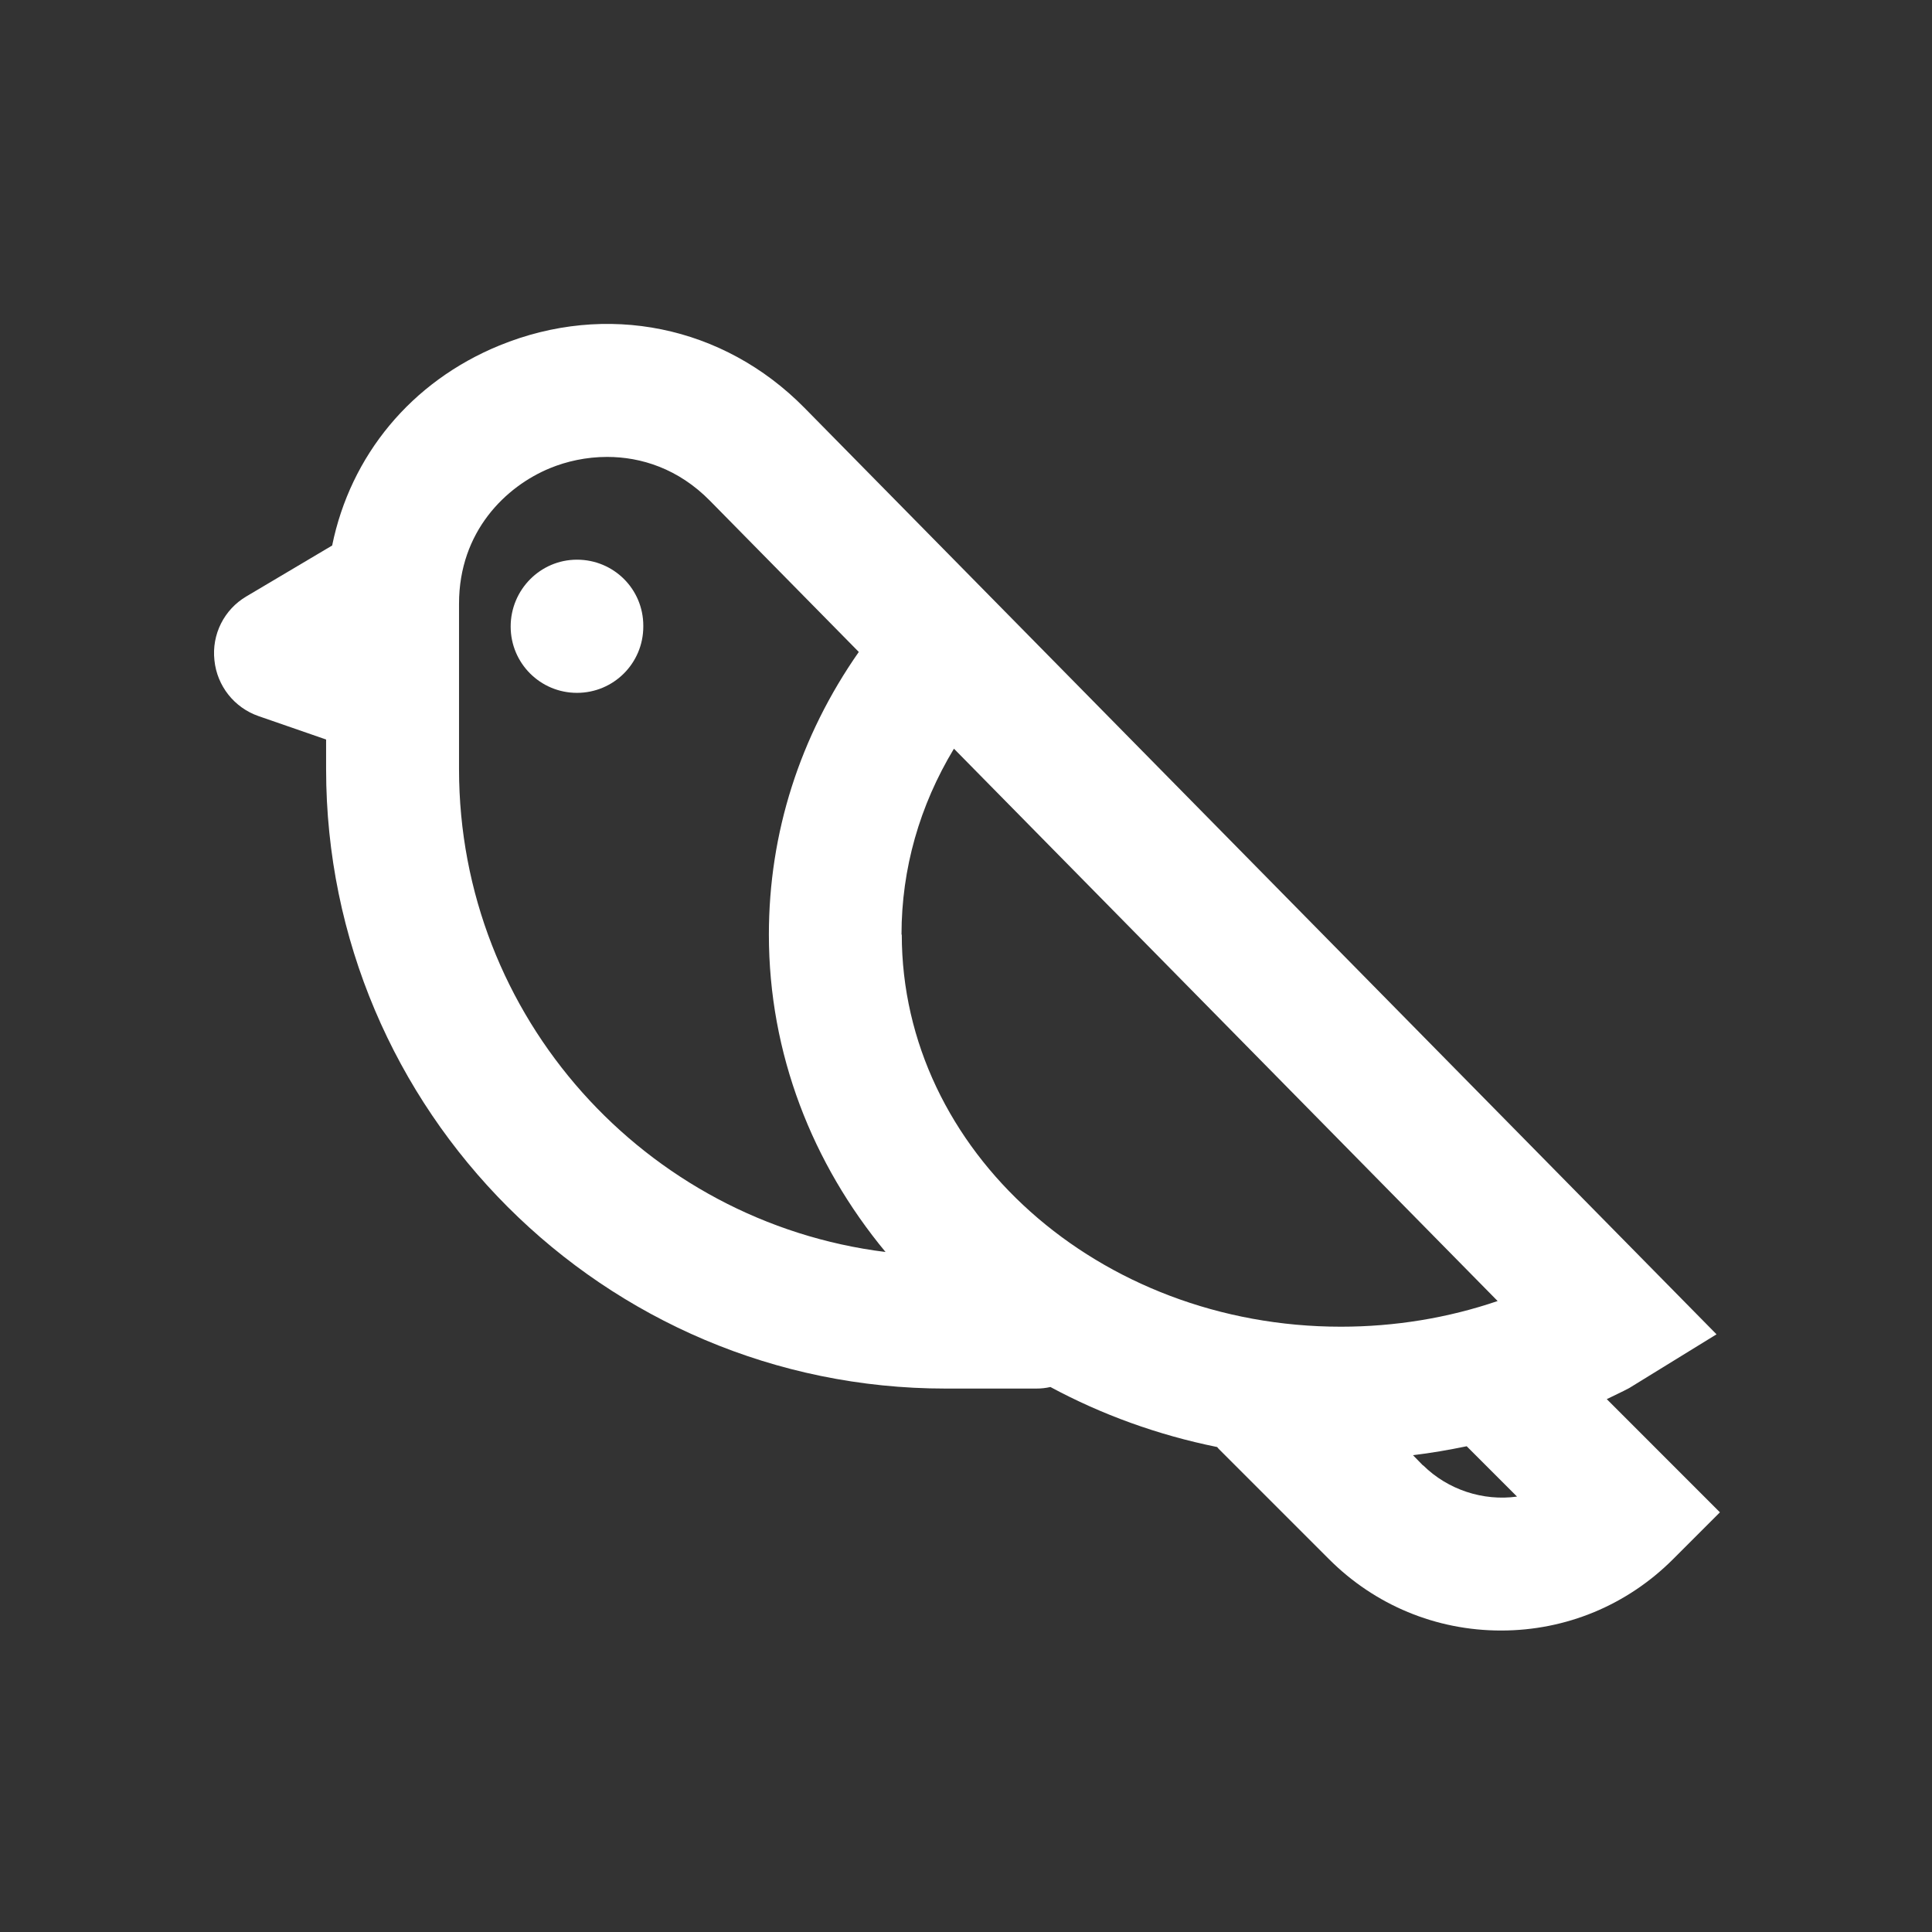 <svg width="100" height="100" viewBox="0 0 100 100" fill="none" xmlns="http://www.w3.org/2000/svg">
<rect x="0" y="0" width="100" height="100" fill="#333333" stroke="none"/>
<path d="M29.864 28.969C27.965 28.969 26.432 30.529 26.432 32.429C26.432 34.328 27.965 35.862 29.864 35.862C31.764 35.862 33.297 34.328 33.297 32.429V32.388C33.297 30.488 31.764 28.969 29.864 28.969Z" fill="white"/>
<path d="M73.65 75.848L73.135 75.319C74.071 75.21 74.993 75.047 75.916 74.858L78.521 77.463C76.771 77.707 74.939 77.11 73.664 75.848M46.662 48.372C46.662 44.966 47.599 41.696 49.376 38.752L77.517 67.341C74.939 68.222 72.185 68.67 69.403 68.67C56.866 68.67 46.676 59.566 46.676 48.372M23.759 39.81V31.248C23.759 27.503 26.187 25.17 28.467 24.233C29.322 23.881 30.339 23.65 31.425 23.65C33.189 23.65 35.115 24.261 36.744 25.916L44.451 33.745C41.398 38.114 39.797 43.121 39.797 48.372C39.797 54.545 42.049 60.231 45.835 64.803C33.406 63.256 23.759 52.646 23.759 39.81ZM83.175 72.415C83.555 72.225 83.949 72.049 84.329 71.845L88.847 69.064L41.628 21.099C37.436 16.852 31.384 15.617 25.848 17.883C21.276 19.756 18.141 23.582 17.192 28.236L12.755 30.868C11.601 31.547 10.95 32.836 11.099 34.179C11.235 35.509 12.13 36.635 13.392 37.069L16.879 38.277V39.81C16.879 57.49 31.262 71.872 48.942 71.872H53.637C53.894 71.872 54.139 71.845 54.369 71.791C57.015 73.216 59.919 74.274 62.999 74.898C63.026 74.925 63.053 74.966 63.08 74.993L68.793 80.706C71.167 83.08 74.329 84.396 77.694 84.396C81.058 84.396 84.22 83.08 86.594 80.706L89.023 78.277L83.162 72.415H83.175Z" fill="white"/>
</svg>
